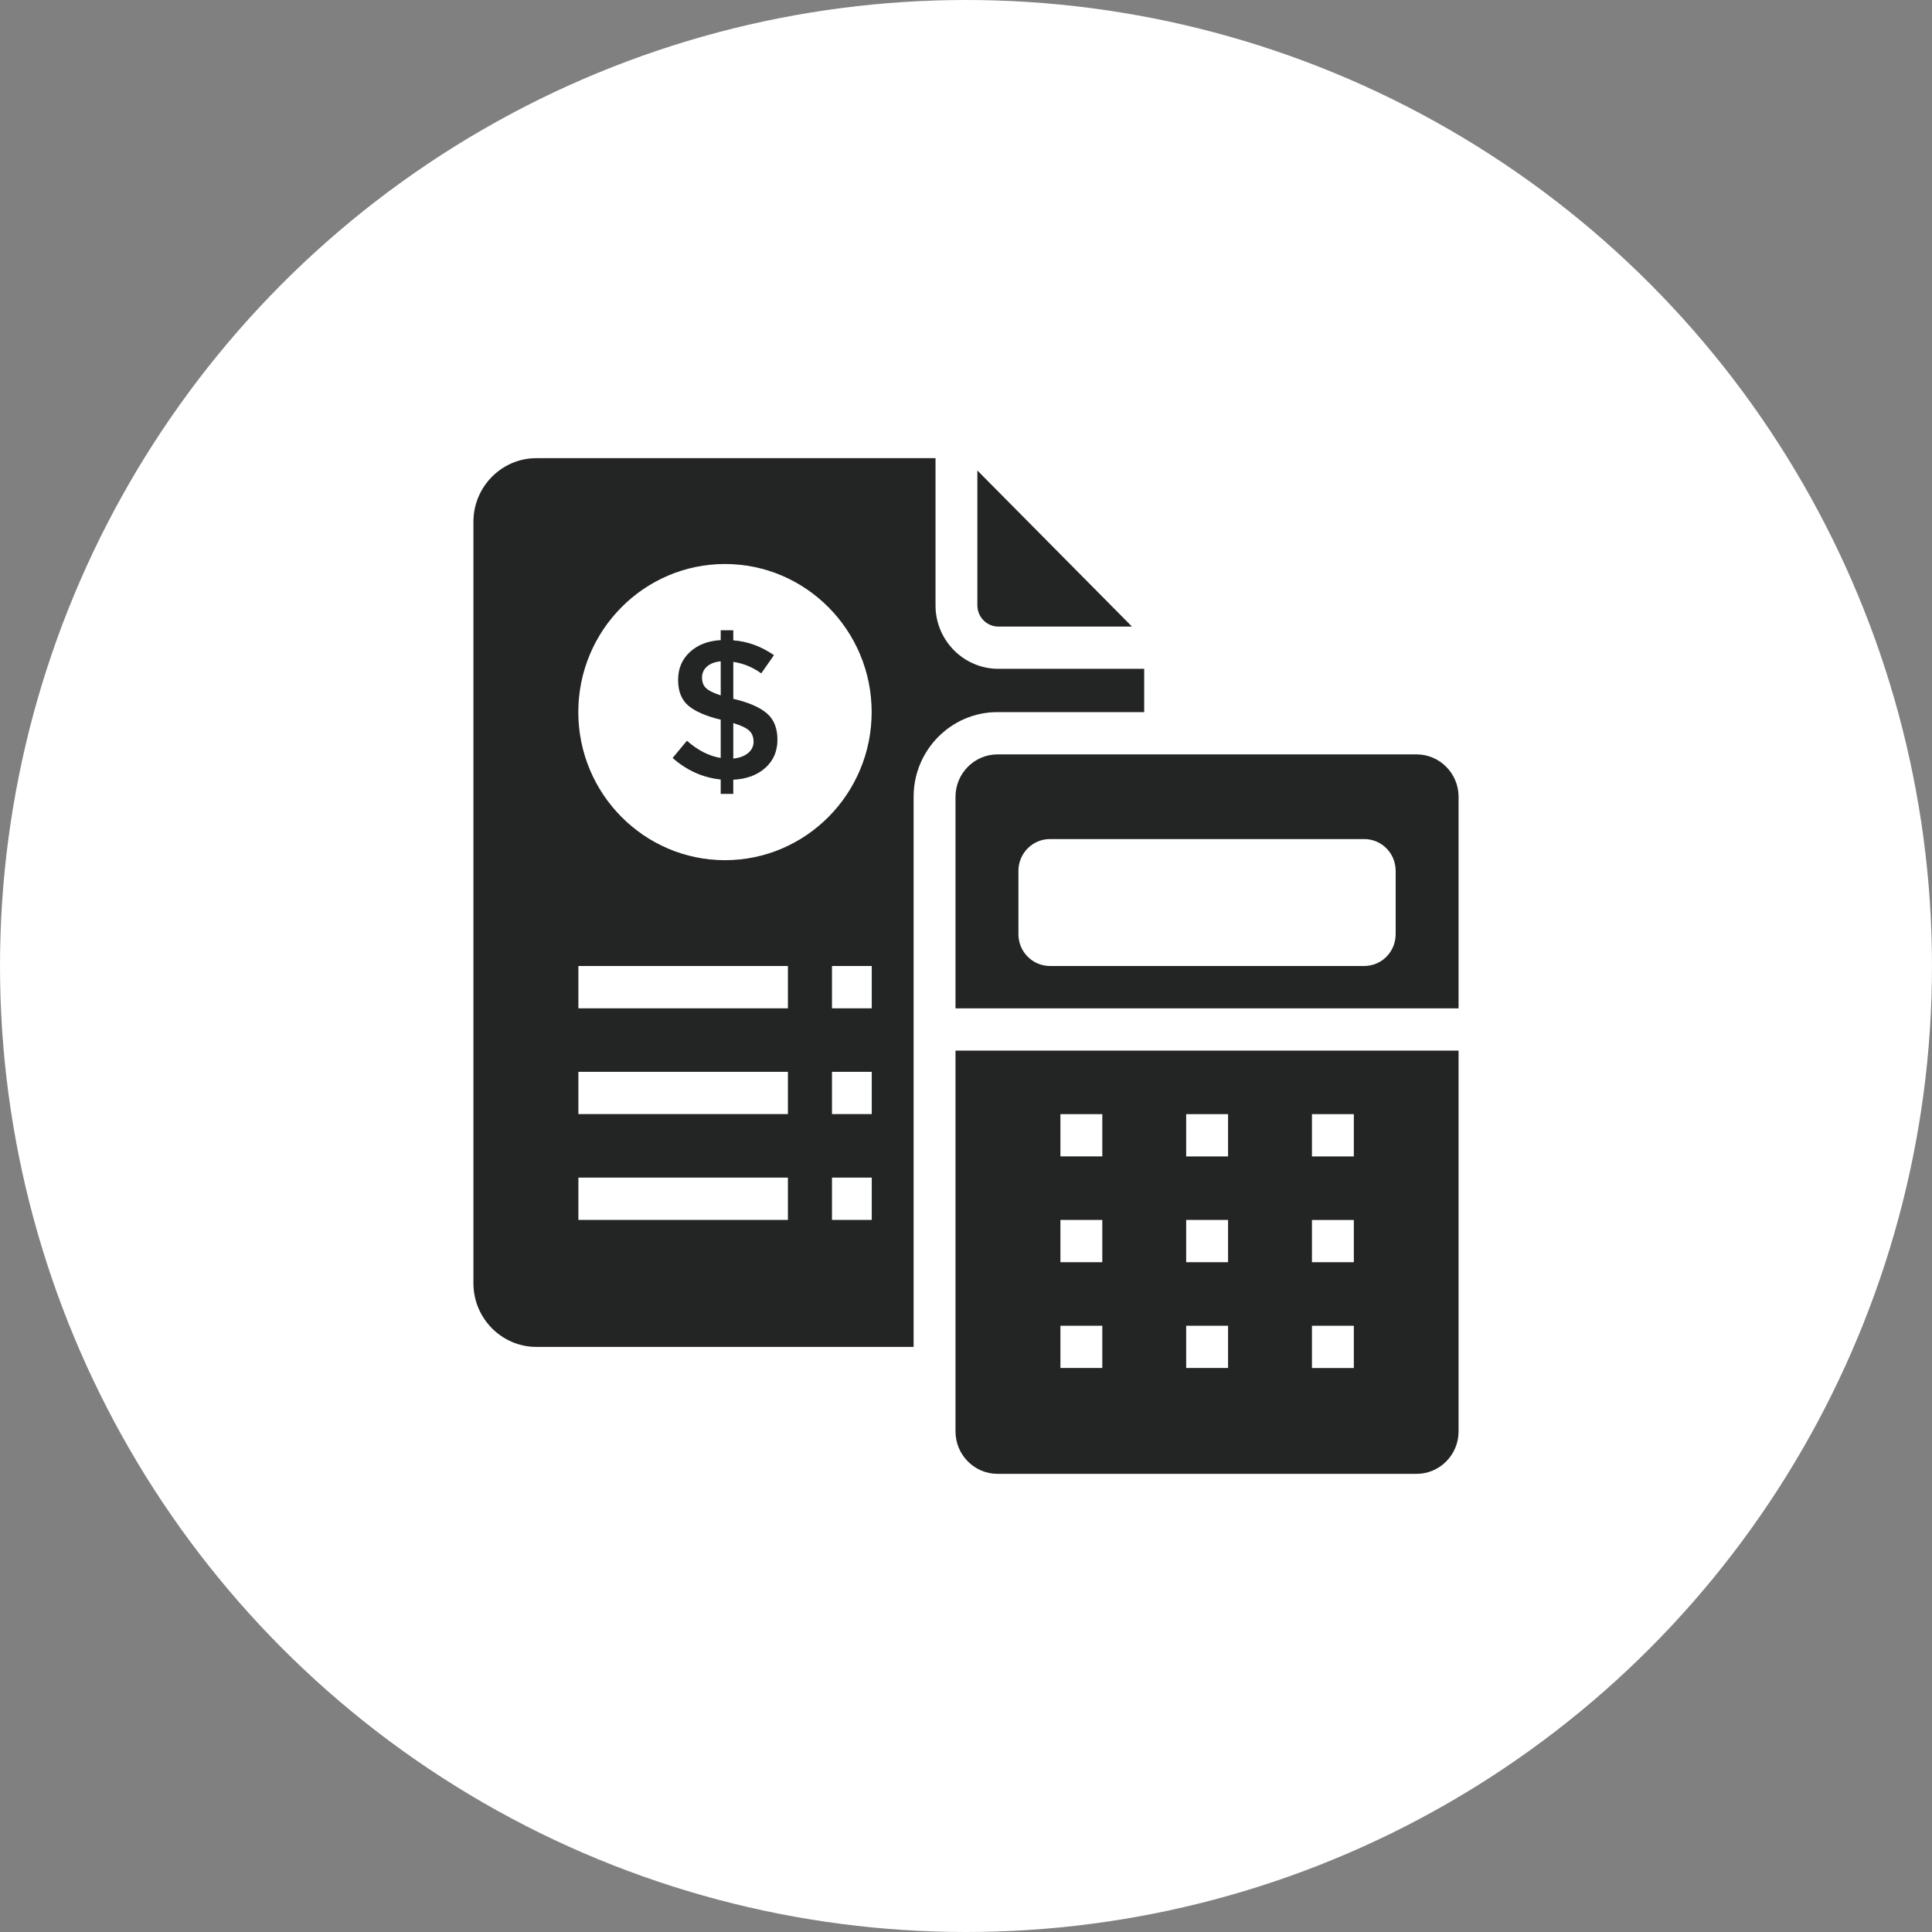 <svg width="253" height="253" viewBox="0 0 253 253" fill="none" xmlns="http://www.w3.org/2000/svg">
<rect x="0" y="0" width="253" height="253" fill="#808080" stroke="none"/>
<circle cx="126.5" cy="126.5" r="126.5" fill="white"/>
<g clip-path="url(#clip0_1048_2177)">
<path d="M130.737 82.047H148.228L127.992 61.618V79.276C127.992 80.805 129.223 82.047 130.737 82.047Z" fill="#2C2E2D"/>
<path d="M130.737 82.047H148.228L127.992 61.618V79.276C127.992 80.805 129.223 82.047 130.737 82.047Z" fill="black" fill-opacity="0.2"/>
<path d="M96.101 91.534H96.025V86.674C97.337 86.864 98.561 87.363 99.685 88.174L101.349 85.796C99.674 84.641 97.901 83.995 96.022 83.856V82.539H94.383V83.831C92.727 83.918 91.384 84.433 90.352 85.38C89.32 86.329 88.802 87.549 88.802 89.036C88.802 90.525 89.251 91.65 90.148 92.409C91.045 93.168 92.454 93.778 94.383 94.243V99.258C92.865 99.016 91.389 98.267 89.954 97.009L88.086 99.258C89.946 100.894 92.046 101.833 94.383 102.075V103.961H96.022L96.02 102.104C97.76 102.016 99.16 101.502 100.217 100.552C101.275 99.605 101.805 98.378 101.805 96.868C101.805 95.36 101.344 94.21 100.421 93.417C99.506 92.627 98.064 92 96.101 91.534ZM94.386 91.068C93.43 90.757 92.781 90.435 92.439 90.098C92.097 89.764 91.927 89.306 91.927 88.73C91.927 88.153 92.146 87.669 92.579 87.284C93.015 86.895 93.616 86.669 94.383 86.599L94.386 91.068ZM97.969 98.615C97.49 99.011 96.843 99.253 96.022 99.338V94.686C97.047 94.997 97.748 95.326 98.12 95.682C98.494 96.037 98.683 96.513 98.683 97.115C98.688 97.722 98.446 98.221 97.969 98.615Z" fill="#2C2E2D"/>
<path d="M96.101 91.534H96.025V86.674C97.337 86.864 98.561 87.363 99.685 88.174L101.349 85.796C99.674 84.641 97.901 83.995 96.022 83.856V82.539H94.383V83.831C92.727 83.918 91.384 84.433 90.352 85.38C89.32 86.329 88.802 87.549 88.802 89.036C88.802 90.525 89.251 91.65 90.148 92.409C91.045 93.168 92.454 93.778 94.383 94.243V99.258C92.865 99.016 91.389 98.267 89.954 97.009L88.086 99.258C89.946 100.894 92.046 101.833 94.383 102.075V103.961H96.022L96.02 102.104C97.76 102.016 99.16 101.502 100.217 100.552C101.275 99.605 101.805 98.378 101.805 96.868C101.805 95.36 101.344 94.21 100.421 93.417C99.506 92.627 98.064 92 96.101 91.534ZM94.386 91.068C93.43 90.757 92.781 90.435 92.439 90.098C92.097 89.764 91.927 89.306 91.927 88.73C91.927 88.153 92.146 87.669 92.579 87.284C93.015 86.895 93.616 86.669 94.383 86.599L94.386 91.068ZM97.969 98.615C97.49 99.011 96.843 99.253 96.022 99.338V94.686C97.047 94.997 97.748 95.326 98.12 95.682C98.494 96.037 98.683 96.513 98.683 97.115C98.688 97.722 98.446 98.221 97.969 98.615Z" fill="black" fill-opacity="0.2"/>
<path d="M185.51 98.792H130.619C127.598 98.792 125.129 101.285 125.129 104.334V132.045H191V104.334C191 101.285 188.53 98.792 185.51 98.792ZM182.766 122.345C182.766 124.645 180.928 126.5 178.65 126.5H137.479C135.229 126.5 133.363 124.645 133.363 122.345V114.031C133.363 111.731 135.229 109.876 137.479 109.876H178.65C180.928 109.876 182.766 111.731 182.766 114.031V122.345Z" fill="#2C2E2D"/>
<path d="M185.51 98.792H130.619C127.598 98.792 125.129 101.285 125.129 104.334V132.045H191V104.334C191 101.285 188.53 98.792 185.51 98.792ZM182.766 122.345C182.766 124.645 180.928 126.5 178.65 126.5H137.479C135.229 126.5 133.363 124.645 133.363 122.345V114.031C133.363 111.731 135.229 109.876 137.479 109.876H178.65C180.928 109.876 182.766 111.731 182.766 114.031V122.345Z" fill="black" fill-opacity="0.2"/>
<path d="M149.83 93.25V87.587H130.738C126.197 87.587 122.504 83.859 122.504 79.274V60H70.234C65.706 60 62 63.741 62 68.313V168.063C62 172.635 65.706 176.376 70.234 176.376H119.637V104.334C119.637 98.224 124.561 93.25 130.616 93.25H149.83ZM103.183 159.753H75.737V154.211H103.183V159.753ZM103.183 145.897H75.737V140.355H103.183V145.897ZM103.183 132.045H75.737V126.503H103.183V132.045ZM94.938 112.645C84.344 112.645 75.727 103.943 75.727 93.25C75.727 82.554 84.346 73.855 94.938 73.855C105.533 73.855 114.149 82.557 114.149 93.25C114.149 103.946 105.533 112.645 94.938 112.645ZM114.162 159.753H108.945V154.211H114.16V159.753H114.162ZM114.162 145.897H108.945V140.355H114.16V145.897H114.162ZM114.162 132.045H108.945V126.503H114.16V132.045H114.162Z" fill="#2C2E2D"/>
<path d="M149.83 93.25V87.587H130.738C126.197 87.587 122.504 83.859 122.504 79.274V60H70.234C65.706 60 62 63.741 62 68.313V168.063C62 172.635 65.706 176.376 70.234 176.376H119.637V104.334C119.637 98.224 124.561 93.25 130.616 93.25H149.83ZM103.183 159.753H75.737V154.211H103.183V159.753ZM103.183 145.897H75.737V140.355H103.183V145.897ZM103.183 132.045H75.737V126.503H103.183V132.045ZM94.938 112.645C84.344 112.645 75.727 103.943 75.727 93.25C75.727 82.554 84.346 73.855 94.938 73.855C105.533 73.855 114.149 82.557 114.149 93.25C114.149 103.946 105.533 112.645 94.938 112.645ZM114.162 159.753H108.945V154.211H114.16V159.753H114.162ZM114.162 145.897H108.945V140.355H114.16V145.897H114.162ZM114.162 132.045H108.945V126.503H114.16V132.045H114.162Z" fill="black" fill-opacity="0.2"/>
<path d="M125.129 187.458C125.129 190.507 127.598 193 130.619 193H185.51C188.53 193 191 190.507 191 187.458V137.587H125.129V187.458ZM171.799 145.897H177.289V151.44H171.799V145.897ZM171.799 159.753H177.289V165.295H171.799V159.753ZM171.799 173.608H177.289V179.15H171.799V173.608ZM155.33 145.897H160.82V151.44H155.33V145.897ZM155.33 159.75H160.82V165.292H155.33V159.75ZM155.33 173.605H160.82V179.147H155.33V173.605ZM138.863 145.895H144.353V151.437H138.863V145.895ZM138.863 159.75H144.353V165.292H138.863V159.75ZM138.863 173.605H144.353V179.147H138.863V173.605Z" fill="#2C2E2D"/>
<path d="M125.129 187.458C125.129 190.507 127.598 193 130.619 193H185.51C188.53 193 191 190.507 191 187.458V137.587H125.129V187.458ZM171.799 145.897H177.289V151.44H171.799V145.897ZM171.799 159.753H177.289V165.295H171.799V159.753ZM171.799 173.608H177.289V179.15H171.799V173.608ZM155.33 145.897H160.82V151.44H155.33V145.897ZM155.33 159.75H160.82V165.292H155.33V159.75ZM155.33 173.605H160.82V179.147H155.33V173.605ZM138.863 145.895H144.353V151.437H138.863V145.895ZM138.863 159.75H144.353V165.292H138.863V159.75ZM138.863 173.605H144.353V179.147H138.863V173.605Z" fill="black" fill-opacity="0.2"/>
</g>
<defs>
<clipPath id="clip0_1048_2177">
<rect width="129" height="133" fill="white" transform="translate(62 60)"/>
</clipPath>
</defs>
</svg>
